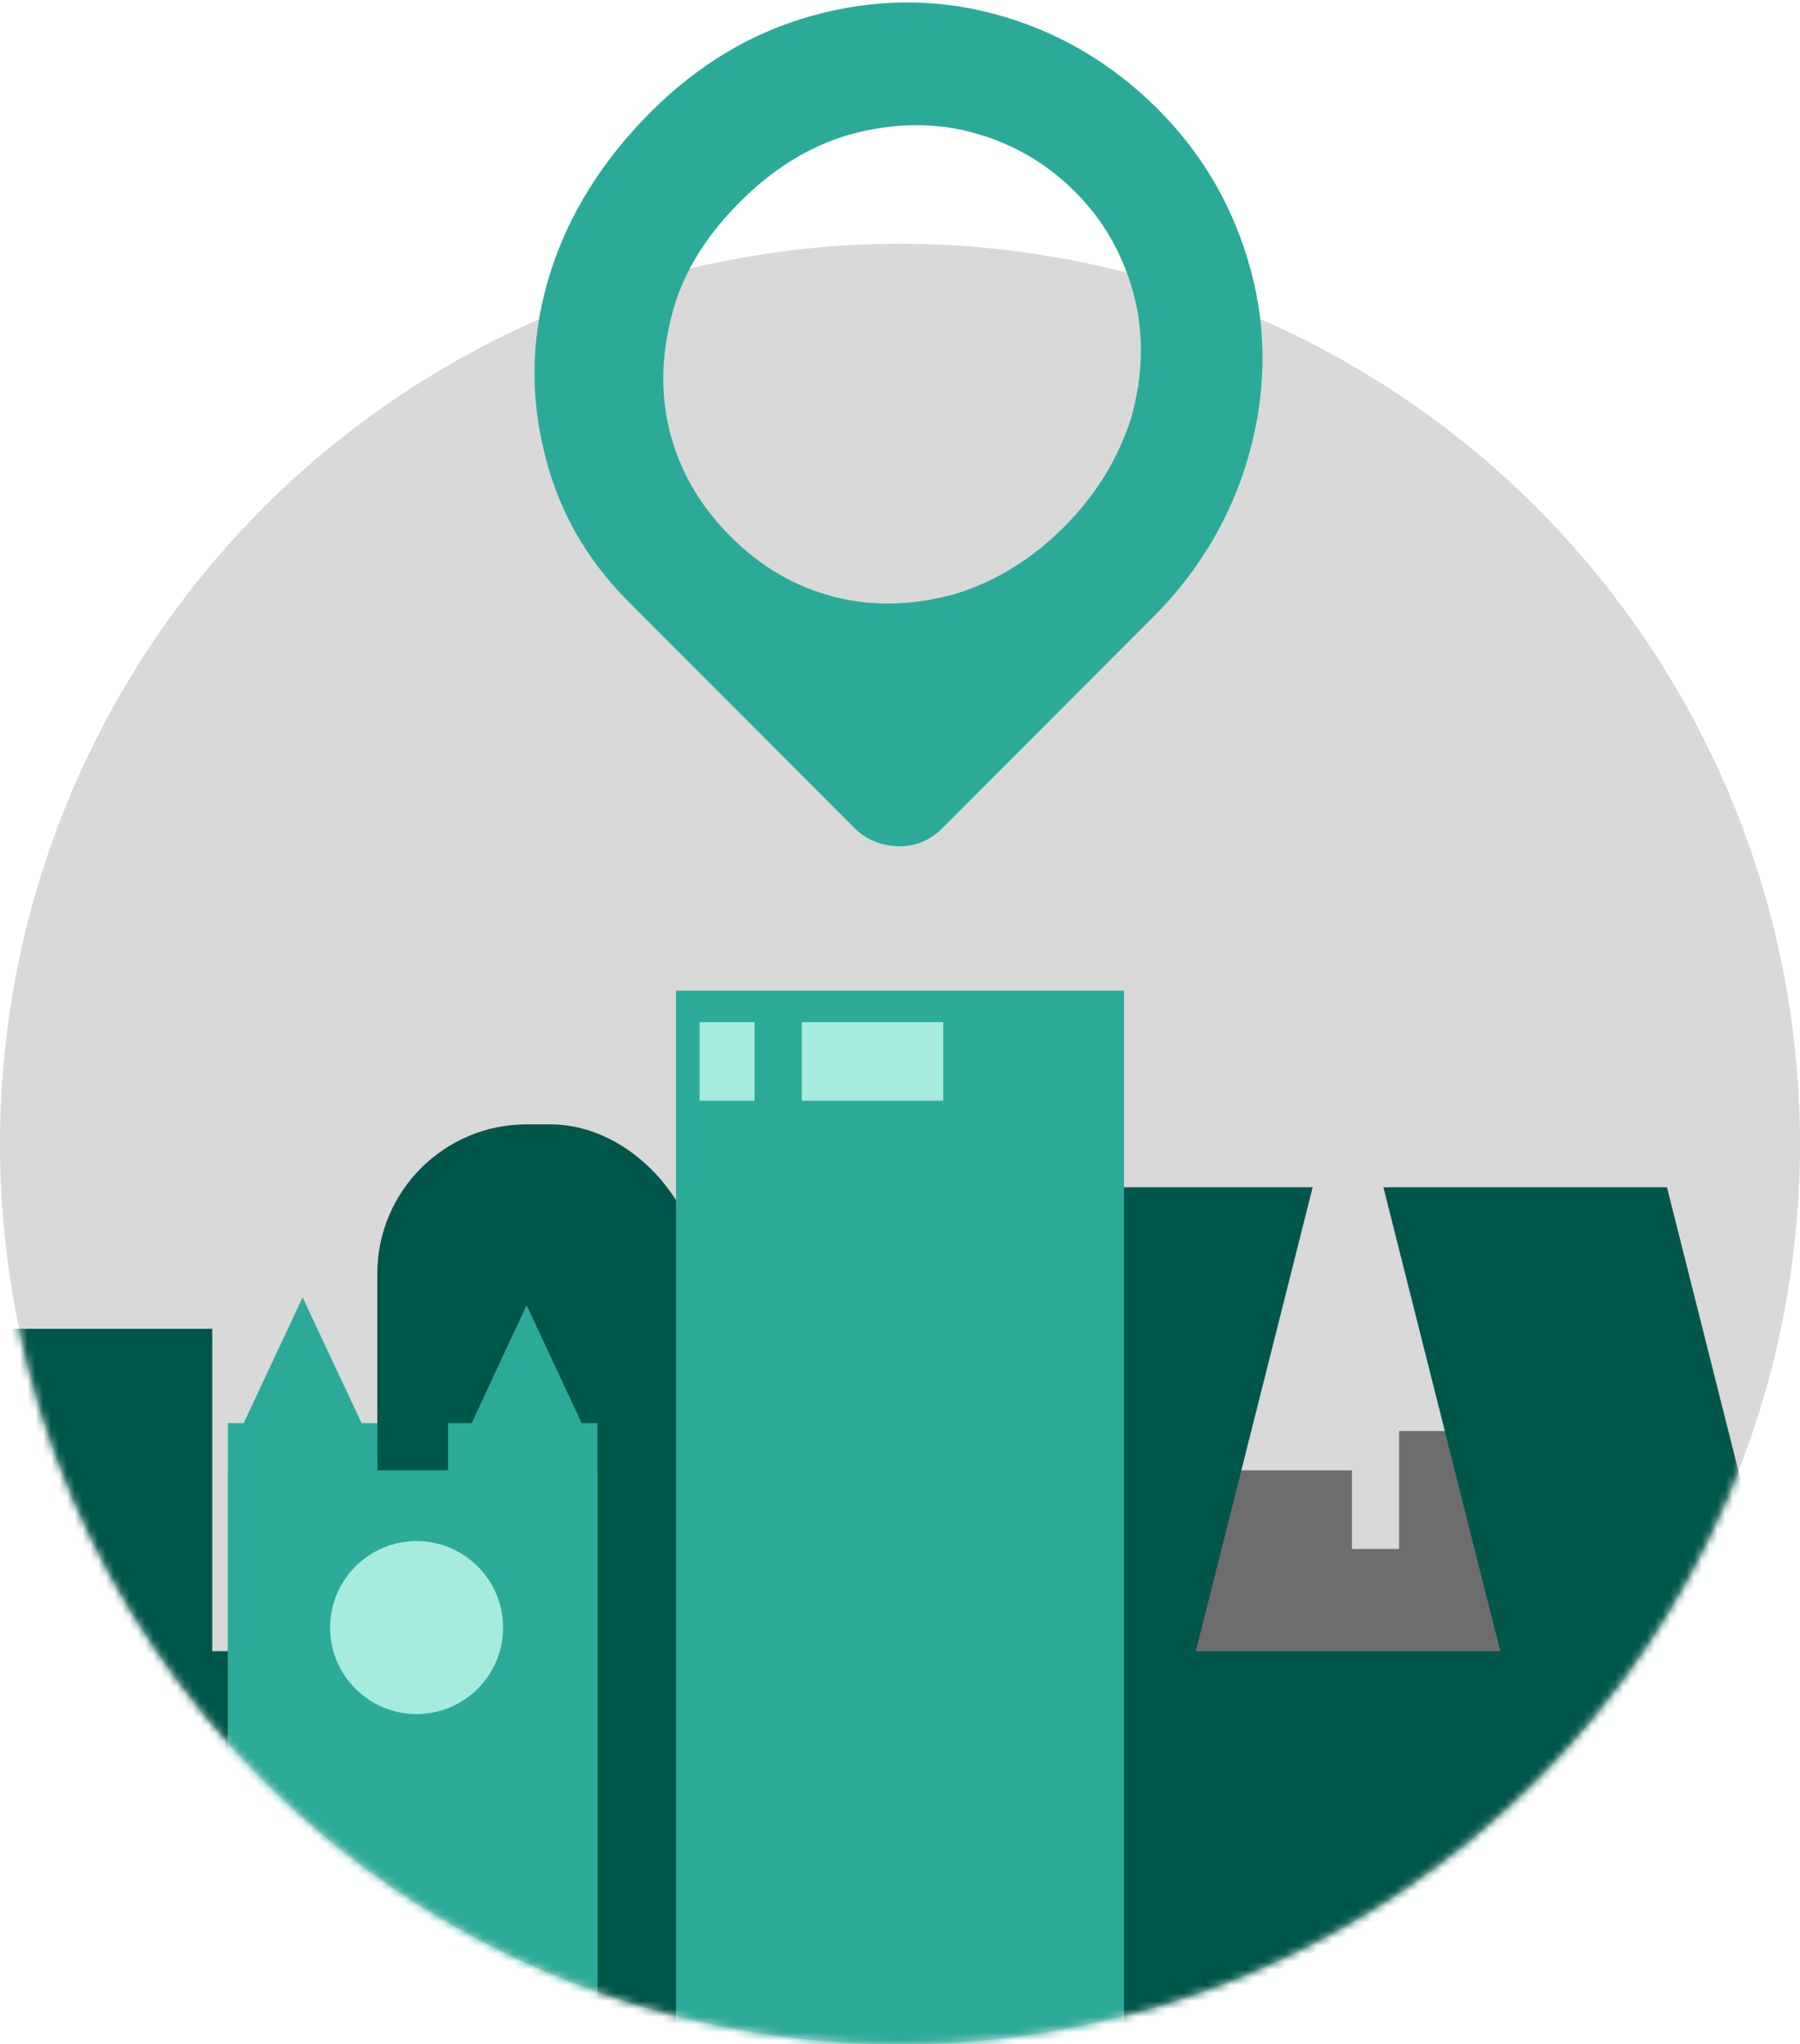 <svg width="229" height="260" viewBox="0 0 229 260" fill="none" xmlns="http://www.w3.org/2000/svg">
<circle cx="114.5" cy="145.5" r="114.5" fill="#D9D9D9"/>
<path fill-rule="evenodd" clip-rule="evenodd" d="M158.957 57.599C156.839 65.305 152.743 72.432 146.785 78.397L119.915 105.301C118.279 106.938 116.413 107.642 114.316 107.648C112.103 107.537 110.241 106.843 108.73 105.33L80.025 76.589C74.445 71.003 70.851 64.596 69.123 57.017C67.394 49.672 67.645 42.205 69.995 34.732C72.346 27.259 76.675 20.365 82.75 14.283C88.825 8.2 95.71 4.099 103.406 1.979C111.102 -0.142 118.908 -0.279 126.593 1.801C134.278 3.882 141.259 7.83 147.302 13.881C153.229 19.815 157.056 26.688 159.134 34.383C161.212 42.078 161.075 49.894 158.957 57.599ZM94.139 25.686C89.933 29.896 87.007 34.454 85.597 39.59C84.186 44.728 83.939 49.861 85.207 54.875C86.476 59.889 89.028 64.314 92.98 68.271C96.814 72.111 101.235 74.667 106.242 75.935C111.249 77.206 116.377 76.96 121.507 75.545C126.521 74.017 131.189 71.204 135.394 66.993C139.483 62.899 142.293 58.225 143.936 53.088C145.349 47.952 145.594 42.818 144.326 37.804C143.059 32.791 140.623 28.248 136.788 24.408C132.836 20.451 128.299 18.013 123.291 16.743C118.284 15.473 113.157 15.72 108.026 17.134C102.779 18.662 98.227 21.592 94.139 25.686Z" fill="#2BAA9A"/>
<mask id="mask0_2375_336" style="mask-type:alpha" maskUnits="userSpaceOnUse" x="0" y="31" width="229" height="229">
<circle cx="114.5" cy="145.5" r="114.5" fill="#D9D9D9"/>
</mask>
<g mask="url(#mask0_2375_336)">
<rect x="178" y="182" width="24" height="33" fill="#6D6D6D"/>
<rect x="146" y="197" width="36" height="28" fill="#6D6D6D"/>
<rect x="136" y="187" width="36" height="28" fill="#6D6D6D"/>
<rect x="48" y="143" width="41" height="101" rx="19" fill="#00564B"/>
<rect x="13" y="210" width="233" height="56" fill="#00564B"/>
<path d="M29 181H48V259H29V181Z" fill="#2CAB9A"/>
<path d="M29 187H76V259H29V187Z" fill="#2CAB9A"/>
<path d="M38.5 165L46 181H31L38.5 165Z" fill="#2BAA9A"/>
<path d="M57 181H76V259H57V181Z" fill="#2CAB9A"/>
<path d="M67 166L74 181H60L67 166Z" fill="#2BAA9A"/>
<circle cx="53" cy="207" r="11" fill="#A6EBDE"/>
<path d="M176 151H212.073L234 238H197.927L176 151Z" fill="#00564B"/>
<path d="M167 151H130.927L109 238H145.073L167 151Z" fill="#00564B"/>
<path d="M86 126H143V260H86V126Z" fill="#2CAB9A"/>
<rect x="102" y="130" width="18" height="10" fill="#A6EBDE"/>
<rect x="89" y="130" width="7" height="10" fill="#A6EBDE"/>
<rect x="-17" y="169" width="44" height="73" fill="#00564B"/>
</g>
</svg>
